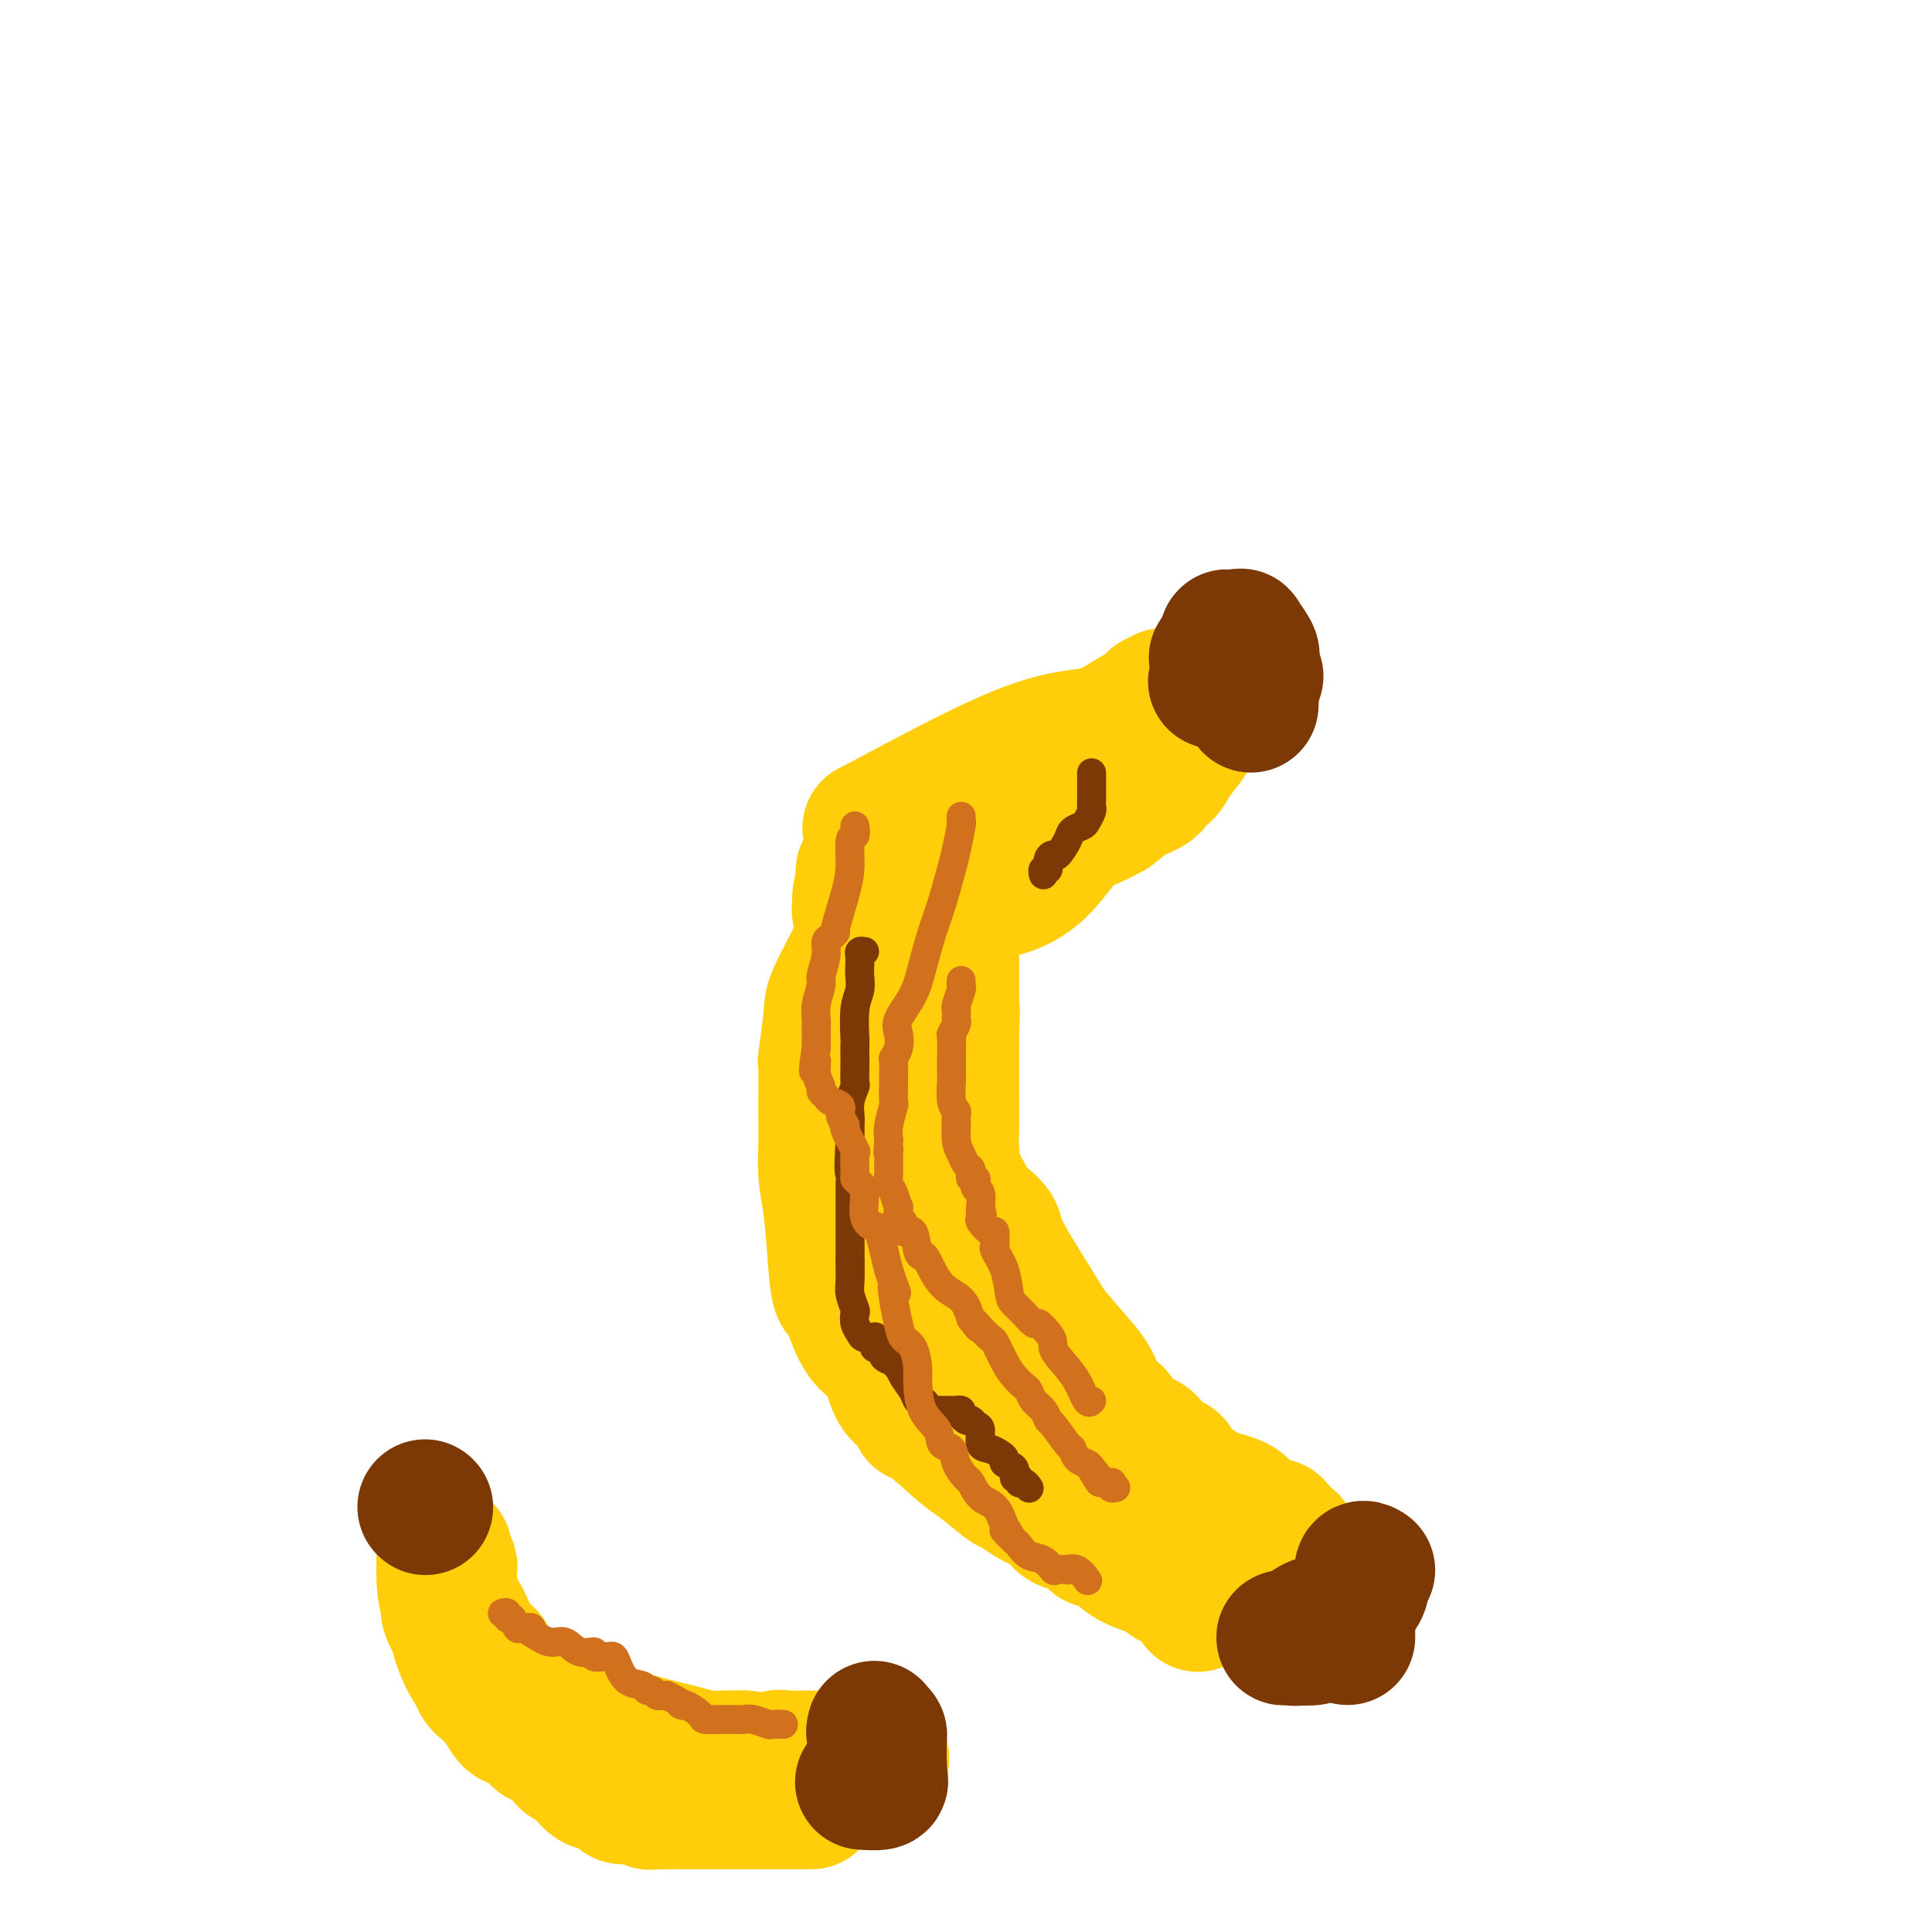 <svg viewBox='0 0 400 400' version='1.1' xmlns='http://www.w3.org/2000/svg' xmlns:xlink='http://www.w3.org/1999/xlink'><g fill='none' stroke='#FFCD0A' stroke-width='28' stroke-linecap='round' stroke-linejoin='round'><path d='M239,147c2.659,-1.761 5.317,-3.522 -3,2c-8.317,5.522 -27.611,18.325 -36,24c-8.389,5.675 -5.874,4.220 -5,4c0.874,-0.220 0.107,0.794 -1,3c-1.107,2.206 -2.553,5.603 -4,9'/><path d='M190,189c-0.876,1.598 -0.565,-0.407 -1,1c-0.435,1.407 -1.617,6.225 -2,8c-0.383,1.775 0.033,0.507 0,0c-0.033,-0.507 -0.517,-0.254 -1,0'/><path d='M186,198c-0.622,1.844 -0.178,1.956 0,2c0.178,0.044 0.089,0.022 0,0'/><path d='M197,188c0.065,-0.238 0.129,-0.476 -2,4c-2.129,4.476 -6.452,13.665 -8,17c-1.548,3.335 -0.322,0.818 0,2c0.322,1.182 -0.262,6.065 0,9c0.262,2.935 1.369,3.921 2,5c0.631,1.079 0.785,2.252 1,4c0.215,1.748 0.490,4.071 2,7c1.510,2.929 4.255,6.465 7,10'/><path d='M199,246c3.585,6.635 6.549,10.222 6,9c-0.549,-1.222 -4.609,-7.252 1,2c5.609,9.252 20.888,33.786 27,44c6.112,10.214 3.056,6.107 0,2'/><path d='M233,303c5.545,9.774 2.408,5.709 2,4c-0.408,-1.709 1.915,-1.060 3,0c1.085,1.060 0.934,2.533 1,3c0.066,0.467 0.351,-0.073 1,0c0.649,0.073 1.663,0.758 2,1c0.337,0.242 -0.004,0.039 1,1c1.004,0.961 3.354,3.084 5,4c1.646,0.916 2.588,0.623 3,1c0.412,0.377 0.296,1.424 1,2c0.704,0.576 2.230,0.680 3,1c0.770,0.320 0.784,0.855 1,1c0.216,0.145 0.633,-0.102 1,0c0.367,0.102 0.683,0.551 1,1'/><path d='M258,322c4.306,3.332 2.570,2.161 2,2c-0.570,-0.161 0.026,0.689 1,1c0.974,0.311 2.326,0.084 3,0c0.674,-0.084 0.671,-0.023 1,0c0.329,0.023 0.990,0.010 1,0c0.010,-0.010 -0.632,-0.016 -1,0c-0.368,0.016 -0.463,0.054 -1,0c-0.537,-0.054 -1.515,-0.200 -2,0c-0.485,0.200 -0.477,0.746 -1,1c-0.523,0.254 -1.578,0.215 -4,0c-2.422,-0.215 -6.211,-0.608 -10,-1'/><path d='M247,325c-7.024,-1.812 -16.085,-6.342 -20,-9c-3.915,-2.658 -2.683,-3.443 -3,-4c-0.317,-0.557 -2.183,-0.884 -3,-1c-0.817,-0.116 -0.585,-0.021 -1,-1c-0.415,-0.979 -1.479,-3.034 -2,-4c-0.521,-0.966 -0.501,-0.844 -1,-2c-0.499,-1.156 -1.519,-3.591 -3,-6c-1.481,-2.409 -3.423,-4.791 -5,-8c-1.577,-3.209 -2.788,-7.245 -4,-10c-1.212,-2.755 -2.424,-4.230 -3,-6c-0.576,-1.770 -0.515,-3.835 -1,-6c-0.485,-2.165 -1.515,-4.429 -2,-6c-0.485,-1.571 -0.424,-2.449 -1,-3c-0.576,-0.551 -1.788,-0.776 -3,-1'/><path d='M195,258c-4.022,-8.908 -1.078,-4.678 0,-3c1.078,1.678 0.289,0.803 0,0c-0.289,-0.803 -0.080,-1.535 0,-2c0.080,-0.465 0.029,-0.664 0,-1c-0.029,-0.336 -0.036,-0.810 0,-2c0.036,-1.190 0.115,-3.095 0,-4c-0.115,-0.905 -0.423,-0.810 0,-1c0.423,-0.190 1.577,-0.664 2,-2c0.423,-1.336 0.113,-3.534 0,-5c-0.113,-1.466 -0.030,-2.199 0,-4c0.030,-1.801 0.008,-4.668 0,-7c-0.008,-2.332 -0.002,-4.128 0,-6c0.002,-1.872 0.001,-3.821 0,-5c-0.001,-1.179 -0.000,-1.590 0,-2'/><path d='M197,214c0.309,-7.393 0.083,-3.875 0,-3c-0.083,0.875 -0.022,-0.894 0,-2c0.022,-1.106 0.005,-1.550 0,-3c-0.005,-1.450 0.002,-3.906 0,-6c-0.002,-2.094 -0.011,-3.825 0,-5c0.011,-1.175 0.043,-1.795 0,-2c-0.043,-0.205 -0.161,0.005 0,0c0.161,-0.005 0.603,-0.223 1,-1c0.397,-0.777 0.751,-2.112 1,-3c0.249,-0.888 0.393,-1.330 1,-2c0.607,-0.670 1.677,-1.569 3,-2c1.323,-0.431 2.899,-0.395 5,-1c2.101,-0.605 4.728,-1.853 7,-4c2.272,-2.147 4.189,-5.193 6,-7c1.811,-1.807 3.518,-2.373 5,-3c1.482,-0.627 2.741,-1.313 4,-2'/><path d='M230,168c5.181,-3.838 2.633,-2.931 3,-3c0.367,-0.069 3.649,-1.112 5,-2c1.351,-0.888 0.773,-1.622 1,-2c0.227,-0.378 1.261,-0.400 2,-1c0.739,-0.600 1.182,-1.779 2,-3c0.818,-1.221 2.010,-2.485 3,-4c0.990,-1.515 1.778,-3.282 2,-4c0.222,-0.718 -0.123,-0.389 0,-1c0.123,-0.611 0.713,-2.164 1,-3c0.287,-0.836 0.269,-0.956 0,-1c-0.269,-0.044 -0.791,-0.013 -1,0c-0.209,0.013 -0.104,0.006 0,0'/><path d='M248,144c0.061,-2.458 -3.288,-0.603 -5,0c-1.712,0.603 -1.789,-0.045 -2,0c-0.211,0.045 -0.558,0.783 -1,1c-0.442,0.217 -0.980,-0.088 -1,0c-0.020,0.088 0.479,0.570 0,1c-0.479,0.430 -1.937,0.808 -4,2c-2.063,1.192 -4.733,3.200 -8,4c-3.267,0.800 -7.133,0.394 -16,4c-8.867,3.606 -22.737,11.224 -28,14c-5.263,2.776 -1.918,0.711 -1,1c0.918,0.289 -0.589,2.933 -1,5c-0.411,2.067 0.274,3.556 0,4c-0.274,0.444 -1.507,-0.159 -2,0c-0.493,0.159 -0.247,1.079 0,2'/><path d='M179,182c-0.850,2.633 -0.974,3.216 -1,4c-0.026,0.784 0.046,1.767 0,2c-0.046,0.233 -0.210,-0.286 0,1c0.210,1.286 0.793,4.377 1,6c0.207,1.623 0.038,1.777 0,3c-0.038,1.223 0.055,3.516 0,5c-0.055,1.484 -0.258,2.158 0,2c0.258,-0.158 0.976,-1.150 2,1c1.024,2.150 2.355,7.441 3,11c0.645,3.559 0.606,5.387 1,8c0.394,2.613 1.221,6.011 2,8c0.779,1.989 1.508,2.568 2,3c0.492,0.432 0.746,0.716 1,1'/><path d='M190,237c2.171,5.441 2.100,2.042 2,2c-0.100,-0.042 -0.229,3.272 0,5c0.229,1.728 0.815,1.870 2,2c1.185,0.130 2.968,0.248 4,1c1.032,0.752 1.314,2.140 2,3c0.686,0.860 1.775,1.194 3,2c1.225,0.806 2.587,2.085 3,3c0.413,0.915 -0.122,1.466 0,2c0.122,0.534 0.900,1.051 2,3c1.100,1.949 2.520,5.330 4,8c1.480,2.670 3.018,4.630 5,7c1.982,2.370 4.408,5.151 6,7c1.592,1.849 2.352,2.767 3,4c0.648,1.233 1.185,2.781 2,4c0.815,1.219 1.907,2.110 3,3'/><path d='M231,293c4.735,7.009 4.072,5.532 4,5c-0.072,-0.532 0.447,-0.118 1,0c0.553,0.118 1.139,-0.060 2,1c0.861,1.060 1.997,3.358 3,4c1.003,0.642 1.873,-0.371 2,0c0.127,0.371 -0.489,2.127 0,3c0.489,0.873 2.084,0.862 3,1c0.916,0.138 1.152,0.425 2,1c0.848,0.575 2.307,1.436 4,2c1.693,0.564 3.619,0.829 5,2c1.381,1.171 2.215,3.247 3,4c0.785,0.753 1.520,0.181 2,0c0.480,-0.181 0.706,0.028 1,0c0.294,-0.028 0.655,-0.294 1,0c0.345,0.294 0.672,1.147 1,2'/><path d='M265,318c3.580,2.113 1.530,1.397 1,1c-0.530,-0.397 0.461,-0.474 1,0c0.539,0.474 0.628,1.500 1,2c0.372,0.500 1.027,0.474 1,1c-0.027,0.526 -0.736,1.605 -1,2c-0.264,0.395 -0.082,0.106 -1,0c-0.918,-0.106 -2.937,-0.028 -4,0c-1.063,0.028 -1.171,0.008 -2,0c-0.829,-0.008 -2.380,-0.002 -4,0c-1.620,0.002 -3.310,0.001 -5,0'/><path d='M252,324c-2.138,-0.037 0.517,-0.128 0,-1c-0.517,-0.872 -4.204,-2.525 -6,-3c-1.796,-0.475 -1.699,0.227 -2,0c-0.301,-0.227 -1.001,-1.381 -2,-2c-0.999,-0.619 -2.297,-0.701 -3,-1c-0.703,-0.299 -0.809,-0.816 -1,-1c-0.191,-0.184 -0.465,-0.037 -3,-1c-2.535,-0.963 -7.329,-3.036 -9,-4c-1.671,-0.964 -0.218,-0.819 0,-1c0.218,-0.181 -0.800,-0.688 -3,-2c-2.200,-1.312 -5.581,-3.430 -8,-5c-2.419,-1.570 -3.875,-2.592 -6,-4c-2.125,-1.408 -4.920,-3.202 -6,-4c-1.080,-0.798 -0.445,-0.599 -1,-2c-0.555,-1.401 -2.302,-4.400 -3,-6c-0.698,-1.600 -0.349,-1.800 0,-2'/><path d='M199,285c-0.379,-1.649 0.673,-0.772 0,-3c-0.673,-2.228 -3.072,-7.559 -5,-12c-1.928,-4.441 -3.385,-7.990 -4,-11c-0.615,-3.010 -0.389,-5.482 -1,-8c-0.611,-2.518 -2.059,-5.083 -3,-8c-0.941,-2.917 -1.377,-6.187 -2,-8c-0.623,-1.813 -1.435,-2.171 -2,-2c-0.565,0.171 -0.883,0.870 -1,0c-0.117,-0.870 -0.032,-3.307 0,-4c0.032,-0.693 0.012,0.360 0,-1c-0.012,-1.360 -0.017,-5.132 0,-8c0.017,-2.868 0.056,-4.831 0,-6c-0.056,-1.169 -0.207,-1.546 0,-3c0.207,-1.454 0.774,-3.987 1,-6c0.226,-2.013 0.113,-3.507 0,-5'/><path d='M182,200c0.394,-5.238 0.880,-3.834 1,-4c0.120,-0.166 -0.125,-1.904 0,-3c0.125,-1.096 0.622,-1.552 1,-3c0.378,-1.448 0.637,-3.889 1,-6c0.363,-2.111 0.828,-3.893 1,-5c0.172,-1.107 0.050,-1.541 0,-2c-0.050,-0.459 -0.027,-0.943 0,-1c0.027,-0.057 0.059,0.315 0,0c-0.059,-0.315 -0.208,-1.316 0,-2c0.208,-0.684 0.774,-1.053 1,-1c0.226,0.053 0.113,0.526 0,1'/><path d='M187,174c0.515,-3.629 -0.699,0.300 -1,2c-0.301,1.700 0.311,1.173 0,1c-0.311,-0.173 -1.547,0.010 -3,3c-1.453,2.990 -3.125,8.789 -4,12c-0.875,3.211 -0.952,3.836 -2,6c-1.048,2.164 -3.065,5.868 -4,8c-0.935,2.132 -0.786,2.693 -1,5c-0.214,2.307 -0.789,6.359 -1,8c-0.211,1.641 -0.057,0.870 0,2c0.057,1.130 0.018,4.159 0,6c-0.018,1.841 -0.016,2.493 0,4c0.016,1.507 0.046,3.868 0,6c-0.046,2.132 -0.166,4.036 0,6c0.166,1.964 0.619,3.990 1,7c0.381,3.010 0.691,7.005 1,11'/><path d='M173,261c0.579,9.013 1.527,6.546 2,6c0.473,-0.546 0.471,0.828 1,3c0.529,2.172 1.588,5.143 3,7c1.412,1.857 3.177,2.600 4,3c0.823,0.400 0.705,0.455 1,2c0.295,1.545 1.003,4.578 2,6c0.997,1.422 2.284,1.232 3,2c0.716,0.768 0.860,2.493 1,3c0.140,0.507 0.275,-0.204 2,1c1.725,1.204 5.040,4.323 7,6c1.960,1.677 2.566,1.913 4,3c1.434,1.087 3.695,3.025 5,4c1.305,0.975 1.652,0.988 2,1'/><path d='M210,308c5.152,3.827 6.033,3.393 7,4c0.967,0.607 2.019,2.255 3,3c0.981,0.745 1.891,0.587 3,1c1.109,0.413 2.415,1.396 3,2c0.585,0.604 0.447,0.830 1,1c0.553,0.170 1.797,0.283 3,1c1.203,0.717 2.366,2.037 4,3c1.634,0.963 3.739,1.567 5,2c1.261,0.433 1.678,0.693 2,1c0.322,0.307 0.548,0.659 1,1c0.452,0.341 1.129,0.669 2,1c0.871,0.331 1.935,0.666 3,1'/><path d='M247,329c5.950,3.410 2.326,1.436 1,1c-1.326,-0.436 -0.356,0.667 0,1c0.356,0.333 0.096,-0.103 0,0c-0.096,0.103 -0.027,0.744 0,1c0.027,0.256 0.014,0.128 0,0'/></g>
<g fill='none' stroke='#7C3805' stroke-width='28' stroke-linecap='round' stroke-linejoin='round'><path d='M260,140c-0.089,-0.113 -0.178,-0.226 -1,0c-0.822,0.226 -2.378,0.791 -3,1c-0.622,0.209 -0.310,0.063 -1,0c-0.690,-0.063 -2.381,-0.044 -3,0c-0.619,0.044 -0.165,0.113 0,0c0.165,-0.113 0.043,-0.406 0,-1c-0.043,-0.594 -0.006,-1.488 0,-2c0.006,-0.512 -0.019,-0.642 0,-1c0.019,-0.358 0.082,-0.942 0,-1c-0.082,-0.058 -0.309,0.412 0,0c0.309,-0.412 1.155,-1.706 2,-3'/><path d='M254,133c0.260,-1.465 -0.090,-1.127 0,-1c0.090,0.127 0.620,0.044 1,0c0.380,-0.044 0.610,-0.050 1,0c0.390,0.050 0.942,0.156 1,0c0.058,-0.156 -0.377,-0.574 0,0c0.377,0.574 1.565,2.142 2,3c0.435,0.858 0.117,1.008 0,1c-0.117,-0.008 -0.031,-0.172 0,0c0.031,0.172 0.008,0.680 0,1c-0.008,0.320 -0.002,0.453 0,1c0.002,0.547 0.001,1.509 0,2c-0.001,0.491 -0.000,0.510 0,1c0.000,0.490 0.000,1.451 0,2c-0.000,0.549 -0.000,0.686 0,1c0.000,0.314 0.000,0.804 0,1c-0.000,0.196 -0.000,0.098 0,0'/><path d='M259,145c0.000,1.667 0.000,0.833 0,0'/><path d='M283,325c0.120,0.075 0.240,0.151 0,0c-0.240,-0.151 -0.839,-0.527 -1,0c-0.161,0.527 0.116,1.958 0,3c-0.116,1.042 -0.626,1.695 -1,2c-0.374,0.305 -0.612,0.263 -1,1c-0.388,0.737 -0.927,2.253 -1,3c-0.073,0.747 0.318,0.726 0,1c-0.318,0.274 -1.347,0.843 -2,1c-0.653,0.157 -0.932,-0.098 -1,0c-0.068,0.098 0.073,0.548 0,1c-0.073,0.452 -0.360,0.905 -1,1c-0.640,0.095 -1.634,-0.167 -2,0c-0.366,0.167 -0.105,0.762 -1,1c-0.895,0.238 -2.948,0.119 -5,0'/><path d='M267,339c-1.499,0.162 -1.246,0.068 -1,0c0.246,-0.068 0.485,-0.109 1,0c0.515,0.109 1.305,0.369 2,0c0.695,-0.369 1.296,-1.367 2,-2c0.704,-0.633 1.512,-0.902 2,-1c0.488,-0.098 0.656,-0.026 1,0c0.344,0.026 0.866,0.007 1,0c0.134,-0.007 -0.118,-0.002 0,0c0.118,0.002 0.605,0.001 1,0c0.395,-0.001 0.697,-0.000 1,0'/><path d='M277,336c2.000,-0.513 2.000,-0.295 2,0c0.000,0.295 0.000,0.667 0,1c0.000,0.333 0.000,0.628 0,1c0.000,0.372 -0.000,0.821 0,1c0.000,0.179 0.000,0.090 0,0'/></g>
<g fill='none' stroke='#7C3805' stroke-width='6' stroke-linecap='round' stroke-linejoin='round'><path d='M179,197c-0.422,-0.064 -0.844,-0.127 -1,0c-0.156,0.127 -0.046,0.446 0,1c0.046,0.554 0.026,1.344 0,2c-0.026,0.656 -0.060,1.178 0,2c0.060,0.822 0.212,1.943 0,3c-0.212,1.057 -0.789,2.049 -1,4c-0.211,1.951 -0.057,4.859 0,6c0.057,1.141 0.016,0.514 0,1c-0.016,0.486 -0.008,2.086 0,3c0.008,0.914 0.016,1.141 0,2c-0.016,0.859 -0.057,2.351 0,3c0.057,0.649 0.211,0.456 0,1c-0.211,0.544 -0.789,1.826 -1,3c-0.211,1.174 -0.057,2.239 0,3c0.057,0.761 0.016,1.217 0,2c-0.016,0.783 -0.008,1.891 0,3'/><path d='M176,236c-0.464,7.518 -0.124,6.812 0,7c0.124,0.188 0.033,1.270 0,2c-0.033,0.730 -0.009,1.108 0,2c0.009,0.892 0.002,2.298 0,3c-0.002,0.702 -0.001,0.699 0,1c0.001,0.301 0.000,0.905 0,2c-0.000,1.095 -0.000,2.679 0,4c0.000,1.321 0.000,2.377 0,3c-0.000,0.623 -0.000,0.811 0,1'/><path d='M176,261c-0.004,3.948 -0.015,1.319 0,1c0.015,-0.319 0.056,1.672 0,3c-0.056,1.328 -0.208,1.995 0,3c0.208,1.005 0.775,2.350 1,3c0.225,0.650 0.106,0.606 0,1c-0.106,0.394 -0.200,1.228 0,2c0.200,0.772 0.694,1.483 1,2c0.306,0.517 0.424,0.842 1,1c0.576,0.158 1.608,0.150 2,0c0.392,-0.150 0.142,-0.444 0,0c-0.142,0.444 -0.176,1.624 0,2c0.176,0.376 0.563,-0.054 1,0c0.437,0.054 0.925,0.591 1,1c0.075,0.409 -0.264,0.688 0,1c0.264,0.312 1.132,0.656 2,1'/><path d='M185,282c1.582,1.768 1.537,2.189 2,3c0.463,0.811 1.434,2.011 2,3c0.566,0.989 0.729,1.768 1,2c0.271,0.232 0.651,-0.081 1,0c0.349,0.081 0.666,0.558 1,1c0.334,0.442 0.685,0.851 1,1c0.315,0.149 0.595,0.040 1,0c0.405,-0.040 0.936,-0.012 1,0c0.064,0.012 -0.337,0.006 0,0c0.337,-0.006 1.414,-0.013 2,0c0.586,0.013 0.683,0.045 1,0c0.317,-0.045 0.855,-0.166 1,0c0.145,0.166 -0.101,0.619 0,1c0.101,0.381 0.551,0.691 1,1'/><path d='M200,294c1.034,0.325 0.118,0.136 0,0c-0.118,-0.136 0.563,-0.219 1,0c0.437,0.219 0.631,0.741 1,1c0.369,0.259 0.912,0.254 1,1c0.088,0.746 -0.280,2.242 0,3c0.280,0.758 1.207,0.779 2,1c0.793,0.221 1.451,0.641 2,1c0.549,0.359 0.988,0.655 1,1c0.012,0.345 -0.404,0.737 0,1c0.404,0.263 1.628,0.395 2,1c0.372,0.605 -0.107,1.682 0,2c0.107,0.318 0.799,-0.125 1,0c0.201,0.125 -0.091,0.817 0,1c0.091,0.183 0.563,-0.143 1,0c0.437,0.143 0.839,0.755 1,1c0.161,0.245 0.080,0.122 0,0'/><path d='M226,160c0.000,0.325 0.000,0.650 0,1c-0.000,0.350 -0.000,0.724 0,1c0.000,0.276 0.001,0.454 0,1c-0.001,0.546 -0.004,1.459 0,2c0.004,0.541 0.013,0.708 0,1c-0.013,0.292 -0.049,0.708 0,1c0.049,0.292 0.183,0.461 0,1c-0.183,0.539 -0.683,1.448 -1,2c-0.317,0.552 -0.452,0.746 -1,1c-0.548,0.254 -1.510,0.567 -2,1c-0.490,0.433 -0.509,0.985 -1,2c-0.491,1.015 -1.456,2.491 -2,3c-0.544,0.509 -0.668,0.049 -1,0c-0.332,-0.049 -0.874,0.313 -1,1c-0.126,0.687 0.162,1.700 0,2c-0.162,0.300 -0.774,-0.111 -1,0c-0.226,0.111 -0.064,0.746 0,1c0.064,0.254 0.032,0.127 0,0'/></g>
<g fill='none' stroke='#D2711D' stroke-width='6' stroke-linecap='round' stroke-linejoin='round'><path d='M199,203c-0.030,0.394 -0.061,0.788 0,1c0.061,0.212 0.212,0.242 0,1c-0.212,0.758 -0.788,2.243 -1,3c-0.212,0.757 -0.061,0.785 0,1c0.061,0.215 0.030,0.618 0,1c-0.030,0.382 -0.061,0.743 0,1c0.061,0.257 0.212,0.410 0,1c-0.212,0.590 -0.789,1.615 -1,2c-0.211,0.385 -0.056,0.128 0,1c0.056,0.872 0.014,2.874 0,4c-0.014,1.126 -0.000,1.377 0,2c0.000,0.623 -0.014,1.619 0,2c0.014,0.381 0.056,0.146 0,1c-0.056,0.854 -0.211,2.796 0,4c0.211,1.204 0.788,1.670 1,2c0.212,0.330 0.061,0.523 0,1c-0.061,0.477 -0.030,1.239 0,2'/><path d='M198,233c-0.142,4.500 0.004,0.750 0,0c-0.004,-0.750 -0.159,1.501 0,3c0.159,1.499 0.630,2.248 1,3c0.370,0.752 0.639,1.507 1,2c0.361,0.493 0.815,0.723 1,1c0.185,0.277 0.101,0.599 0,1c-0.101,0.401 -0.220,0.879 0,1c0.220,0.121 0.777,-0.117 1,0c0.223,0.117 0.111,0.588 0,1c-0.111,0.412 -0.222,0.765 0,1c0.222,0.235 0.778,0.353 1,1c0.222,0.647 0.111,1.824 0,3'/><path d='M203,250c0.766,2.803 0.181,1.310 0,1c-0.181,-0.310 0.042,0.565 0,1c-0.042,0.435 -0.351,0.432 0,1c0.351,0.568 1.360,1.708 2,2c0.640,0.292 0.910,-0.265 1,0c0.090,0.265 -0.001,1.352 0,2c0.001,0.648 0.094,0.855 0,1c-0.094,0.145 -0.373,0.226 0,1c0.373,0.774 1.399,2.240 2,4c0.601,1.760 0.776,3.815 1,5c0.224,1.185 0.496,1.500 1,2c0.504,0.500 1.238,1.186 2,2c0.762,0.814 1.551,1.758 2,2c0.449,0.242 0.557,-0.216 1,0c0.443,0.216 1.222,1.108 2,2'/><path d='M217,276c1.384,1.783 0.844,2.239 1,3c0.156,0.761 1.009,1.825 2,3c0.991,1.175 2.121,2.459 3,4c0.879,1.541 1.506,3.338 2,4c0.494,0.662 0.855,0.189 1,0c0.145,-0.189 0.072,-0.095 0,0'/><path d='M199,169c-0.026,0.441 -0.051,0.882 0,1c0.051,0.118 0.180,-0.089 0,1c-0.180,1.089 -0.667,3.472 -1,5c-0.333,1.528 -0.510,2.199 -1,4c-0.490,1.801 -1.291,4.730 -2,7c-0.709,2.270 -1.325,3.881 -2,6c-0.675,2.119 -1.409,4.745 -2,7c-0.591,2.255 -1.038,4.139 -2,6c-0.962,1.861 -2.440,3.701 -3,5c-0.560,1.299 -0.203,2.058 0,3c0.203,0.942 0.251,2.066 0,3c-0.251,0.934 -0.799,1.677 -1,2c-0.201,0.323 -0.053,0.227 0,1c0.053,0.773 0.010,2.416 0,3c-0.010,0.584 0.011,0.110 0,1c-0.011,0.890 -0.054,3.146 0,4c0.054,0.854 0.207,0.307 0,1c-0.207,0.693 -0.773,2.627 -1,4c-0.227,1.373 -0.113,2.187 0,3'/><path d='M184,236c-0.310,4.306 -0.084,2.572 0,2c0.084,-0.572 0.025,0.019 0,1c-0.025,0.981 -0.017,2.352 0,3c0.017,0.648 0.043,0.573 0,1c-0.043,0.427 -0.156,1.356 0,2c0.156,0.644 0.582,1.004 1,2c0.418,0.996 0.828,2.629 1,3c0.172,0.371 0.105,-0.521 0,0c-0.105,0.521 -0.250,2.455 0,3c0.250,0.545 0.893,-0.299 1,0c0.107,0.299 -0.324,1.740 0,2c0.324,0.260 1.401,-0.660 2,0c0.599,0.660 0.720,2.899 1,4c0.280,1.101 0.719,1.063 1,1c0.281,-0.063 0.405,-0.151 1,1c0.595,1.151 1.660,3.541 3,5c1.340,1.459 2.954,1.988 4,3c1.046,1.012 1.523,2.506 2,4'/><path d='M201,273c2.516,3.292 1.307,1.522 1,1c-0.307,-0.522 0.288,0.206 1,1c0.712,0.794 1.542,1.656 2,2c0.458,0.344 0.543,0.171 1,1c0.457,0.829 1.287,2.659 2,4c0.713,1.341 1.308,2.193 2,3c0.692,0.807 1.481,1.569 2,2c0.519,0.431 0.767,0.532 1,1c0.233,0.468 0.451,1.303 1,2c0.549,0.697 1.429,1.257 2,2c0.571,0.743 0.835,1.670 1,2c0.165,0.330 0.233,0.063 1,1c0.767,0.937 2.233,3.077 3,4c0.767,0.923 0.834,0.629 1,1c0.166,0.371 0.429,1.408 1,2c0.571,0.592 1.449,0.741 2,1c0.551,0.259 0.776,0.630 1,1'/><path d='M226,304c3.814,4.690 0.851,0.916 0,0c-0.851,-0.916 0.412,1.026 1,2c0.588,0.974 0.501,0.979 1,1c0.499,0.021 1.584,0.058 2,0c0.416,-0.058 0.163,-0.211 0,0c-0.163,0.211 -0.236,0.788 0,1c0.236,0.212 0.782,0.061 1,0c0.218,-0.061 0.109,-0.030 0,0'/><path d='M177,171c0.117,0.850 0.234,1.700 0,2c-0.234,0.300 -0.818,0.051 -1,1c-0.182,0.949 0.040,3.095 0,5c-0.040,1.905 -0.340,3.570 -1,6c-0.660,2.430 -1.678,5.625 -2,7c-0.322,1.375 0.053,0.928 0,1c-0.053,0.072 -0.535,0.661 -1,1c-0.465,0.339 -0.913,0.429 -1,1c-0.087,0.571 0.187,1.624 0,3c-0.187,1.376 -0.835,3.075 -1,4c-0.165,0.925 0.152,1.076 0,2c-0.152,0.924 -0.773,2.620 -1,4c-0.227,1.380 -0.061,2.442 0,3c0.061,0.558 0.016,0.612 0,1c-0.016,0.388 -0.005,1.111 0,2c0.005,0.889 0.002,1.945 0,3'/><path d='M169,217c-1.220,7.720 -0.271,4.019 0,3c0.271,-1.019 -0.136,0.644 0,2c0.136,1.356 0.815,2.404 1,3c0.185,0.596 -0.123,0.740 0,1c0.123,0.260 0.678,0.638 1,1c0.322,0.362 0.410,0.710 1,1c0.590,0.290 1.682,0.524 2,1c0.318,0.476 -0.139,1.196 0,2c0.139,0.804 0.875,1.694 1,2c0.125,0.306 -0.359,0.029 0,1c0.359,0.971 1.563,3.191 2,4c0.437,0.809 0.107,0.206 0,1c-0.107,0.794 0.008,2.986 0,4c-0.008,1.014 -0.139,0.850 0,1c0.139,0.150 0.547,0.612 1,1c0.453,0.388 0.950,0.701 1,2c0.050,1.299 -0.347,3.585 0,5c0.347,1.415 1.440,1.958 2,2c0.560,0.042 0.589,-0.417 1,1c0.411,1.417 1.206,4.708 2,8'/><path d='M184,263c2.561,7.683 1.463,3.891 1,3c-0.463,-0.891 -0.292,1.120 0,3c0.292,1.880 0.705,3.631 1,5c0.295,1.369 0.472,2.358 1,3c0.528,0.642 1.406,0.937 2,2c0.594,1.063 0.903,2.895 1,4c0.097,1.105 -0.020,1.485 0,3c0.020,1.515 0.175,4.166 1,6c0.825,1.834 2.319,2.853 3,4c0.681,1.147 0.549,2.424 1,3c0.451,0.576 1.485,0.452 2,1c0.515,0.548 0.512,1.769 1,3c0.488,1.231 1.468,2.471 2,3c0.532,0.529 0.617,0.348 1,1c0.383,0.652 1.065,2.137 2,3c0.935,0.863 2.124,1.104 3,2c0.876,0.896 1.438,2.448 2,4'/><path d='M208,316c2.583,3.893 0.539,1.625 0,1c-0.539,-0.625 0.425,0.395 1,1c0.575,0.605 0.760,0.797 1,1c0.240,0.203 0.535,0.419 1,1c0.465,0.581 1.099,1.529 2,2c0.901,0.471 2.068,0.467 3,1c0.932,0.533 1.628,1.605 2,2c0.372,0.395 0.419,0.113 1,0c0.581,-0.113 1.697,-0.058 2,0c0.303,0.058 -0.208,0.119 0,0c0.208,-0.119 1.133,-0.417 2,0c0.867,0.417 1.676,1.548 2,2c0.324,0.452 0.162,0.226 0,0'/></g>
<g fill='none' stroke='#FFCD0A' stroke-width='28' stroke-linecap='round' stroke-linejoin='round'><path d='M168,373c-0.316,0.000 -0.633,0.000 -1,0c-0.367,0.000 -0.785,0.000 -1,0c-0.215,0.000 -0.229,0.000 -1,0c-0.771,0.000 -2.300,0.000 -3,0c-0.700,0.000 -0.573,0.000 -1,0c-0.427,0.000 -1.409,0.000 -2,0c-0.591,0.000 -0.792,0.000 -1,0c-0.208,0.000 -0.422,0.000 -1,0c-0.578,0.000 -1.521,0.000 -2,0c-0.479,0.000 -0.496,0.000 -1,0c-0.504,0.000 -1.496,0.000 -3,0c-1.504,0.000 -3.522,0.000 -5,0c-1.478,-0.000 -2.417,0.000 -3,0c-0.583,0.000 -0.811,0.000 -1,0c-0.189,0.000 -0.340,0.000 -1,0c-0.660,0.000 -1.830,0.000 -3,0'/><path d='M138,373c-5.185,0.063 -3.148,0.220 -3,0c0.148,-0.220 -1.595,-0.816 -3,-1c-1.405,-0.184 -2.473,0.043 -3,0c-0.527,-0.043 -0.512,-0.358 -1,-1c-0.488,-0.642 -1.479,-1.611 -2,-2c-0.521,-0.389 -0.573,-0.199 -1,0c-0.427,0.199 -1.231,0.406 -2,0c-0.769,-0.406 -1.503,-1.426 -2,-2c-0.497,-0.574 -0.756,-0.703 -1,-1c-0.244,-0.297 -0.471,-0.762 -1,-1c-0.529,-0.238 -1.359,-0.247 -2,-1c-0.641,-0.753 -1.092,-2.248 -2,-3c-0.908,-0.752 -2.274,-0.760 -3,-1c-0.726,-0.240 -0.813,-0.714 -1,-1c-0.187,-0.286 -0.473,-0.386 -1,-1c-0.527,-0.614 -1.296,-1.742 -2,-2c-0.704,-0.258 -1.344,0.355 -2,0c-0.656,-0.355 -1.328,-1.677 -2,-3'/><path d='M104,353c-2.707,-2.545 0.027,-0.907 0,-1c-0.027,-0.093 -2.814,-1.916 -4,-3c-1.186,-1.084 -0.770,-1.428 -1,-2c-0.230,-0.572 -1.105,-1.371 -2,-3c-0.895,-1.629 -1.809,-4.086 -2,-5c-0.191,-0.914 0.341,-0.283 0,-1c-0.341,-0.717 -1.555,-2.780 -2,-4c-0.445,-1.220 -0.119,-1.595 0,-3c0.119,-1.405 0.032,-3.840 0,-5c-0.032,-1.160 -0.009,-1.046 0,-1c0.009,0.046 0.005,0.023 0,0'/><path d='M93,325c0.113,-0.447 0.226,-0.894 0,-1c-0.226,-0.106 -0.793,0.129 -1,0c-0.207,-0.129 -0.056,-0.622 0,-1c0.056,-0.378 0.015,-0.640 0,-1c-0.015,-0.360 -0.004,-0.817 0,-1c0.004,-0.183 0.002,-0.091 0,0'/><path d='M92,321c0.019,0.929 0.037,1.857 0,3c-0.037,1.143 -0.131,2.499 0,4c0.131,1.501 0.485,3.145 1,4c0.515,0.855 1.189,0.921 2,2c0.811,1.079 1.759,3.170 2,4c0.241,0.830 -0.224,0.398 0,1c0.224,0.602 1.137,2.239 2,3c0.863,0.761 1.675,0.646 2,1c0.325,0.354 0.162,1.177 0,2'/><path d='M101,345c1.642,2.355 1.747,1.742 2,2c0.253,0.258 0.654,1.386 1,2c0.346,0.614 0.638,0.714 1,1c0.362,0.286 0.795,0.758 1,1c0.205,0.242 0.183,0.255 1,1c0.817,0.745 2.473,2.222 3,3c0.527,0.778 -0.074,0.855 0,1c0.074,0.145 0.824,0.357 3,1c2.176,0.643 5.778,1.717 8,2c2.222,0.283 3.062,-0.225 5,0c1.938,0.225 4.972,1.185 8,2c3.028,0.815 6.049,1.487 8,2c1.951,0.513 2.833,0.869 4,1c1.167,0.131 2.619,0.037 4,0c1.381,-0.037 2.690,-0.019 4,0'/><path d='M154,364c7.849,1.083 6.971,0.290 7,0c0.029,-0.290 0.965,-0.078 2,0c1.035,0.078 2.169,0.021 3,0c0.831,-0.021 1.357,-0.006 2,0c0.643,0.006 1.402,0.001 3,0c1.598,-0.001 4.037,-0.000 6,0c1.963,0.000 3.452,0.000 4,0c0.548,-0.000 0.157,-0.000 0,0c-0.157,0.000 -0.078,0.000 0,0'/><path d='M181,364c3.789,0.016 -0.239,0.057 -2,0c-1.761,-0.057 -1.256,-0.211 -1,0c0.256,0.211 0.261,0.788 0,1c-0.261,0.212 -0.789,0.061 -1,0c-0.211,-0.061 -0.106,-0.030 0,0'/></g>
<g fill='none' stroke='#7C3805' stroke-width='28' stroke-linecap='round' stroke-linejoin='round'><path d='M181,358c0.030,-0.122 0.061,-0.243 0,0c-0.061,0.243 -0.212,0.852 0,1c0.212,0.148 0.789,-0.164 1,0c0.211,0.164 0.057,0.803 0,1c-0.057,0.197 -0.015,-0.050 0,0c0.015,0.050 0.004,0.395 0,1c-0.004,0.605 -0.001,1.471 0,2c0.001,0.529 0.000,0.723 0,1c-0.000,0.277 -0.000,0.639 0,1'/><path d='M182,365c0.151,1.261 0.029,0.912 0,1c-0.029,0.088 0.034,0.612 0,1c-0.034,0.388 -0.164,0.640 0,1c0.164,0.360 0.621,0.828 0,1c-0.621,0.172 -2.320,0.049 -3,0c-0.680,-0.049 -0.340,-0.025 0,0'/><path d='M88,312c0.000,0.000 0.100,0.100 0.1,0.1'/></g>
<g fill='none' stroke='#D2711D' stroke-width='6' stroke-linecap='round' stroke-linejoin='round'><path d='M104,334c0.447,-0.130 0.893,-0.259 1,0c0.107,0.259 -0.126,0.907 0,1c0.126,0.093 0.612,-0.368 1,0c0.388,0.368 0.679,1.565 1,2c0.321,0.435 0.674,0.106 1,0c0.326,-0.106 0.626,0.010 1,0c0.374,-0.010 0.821,-0.146 1,0c0.179,0.146 0.089,0.573 0,1'/><path d='M110,338c1.687,1.105 2.905,1.869 4,2c1.095,0.131 2.065,-0.371 3,0c0.935,0.371 1.833,1.617 3,2c1.167,0.383 2.603,-0.095 3,0c0.397,0.095 -0.245,0.762 0,1c0.245,0.238 1.377,0.046 2,0c0.623,-0.046 0.738,0.053 1,0c0.262,-0.053 0.672,-0.259 1,0c0.328,0.259 0.574,0.982 1,2c0.426,1.018 1.031,2.329 2,3c0.969,0.671 2.302,0.702 3,1c0.698,0.298 0.761,0.865 1,1c0.239,0.135 0.655,-0.160 1,0c0.345,0.160 0.618,0.775 1,1c0.382,0.225 0.872,0.061 1,0c0.128,-0.061 -0.106,-0.017 0,0c0.106,0.017 0.553,0.009 1,0'/><path d='M138,351c4.998,2.492 3.494,2.223 3,2c-0.494,-0.223 0.024,-0.399 1,0c0.976,0.399 2.411,1.375 3,2c0.589,0.625 0.332,0.900 1,1c0.668,0.100 2.261,0.026 3,0c0.739,-0.026 0.626,-0.003 1,0c0.374,0.003 1.237,-0.013 2,0c0.763,0.013 1.427,0.056 2,0c0.573,-0.056 1.054,-0.211 2,0c0.946,0.211 2.357,0.789 3,1c0.643,0.211 0.519,0.057 1,0c0.481,-0.057 1.566,-0.016 2,0c0.434,0.016 0.217,0.008 0,0'/></g>
</svg>